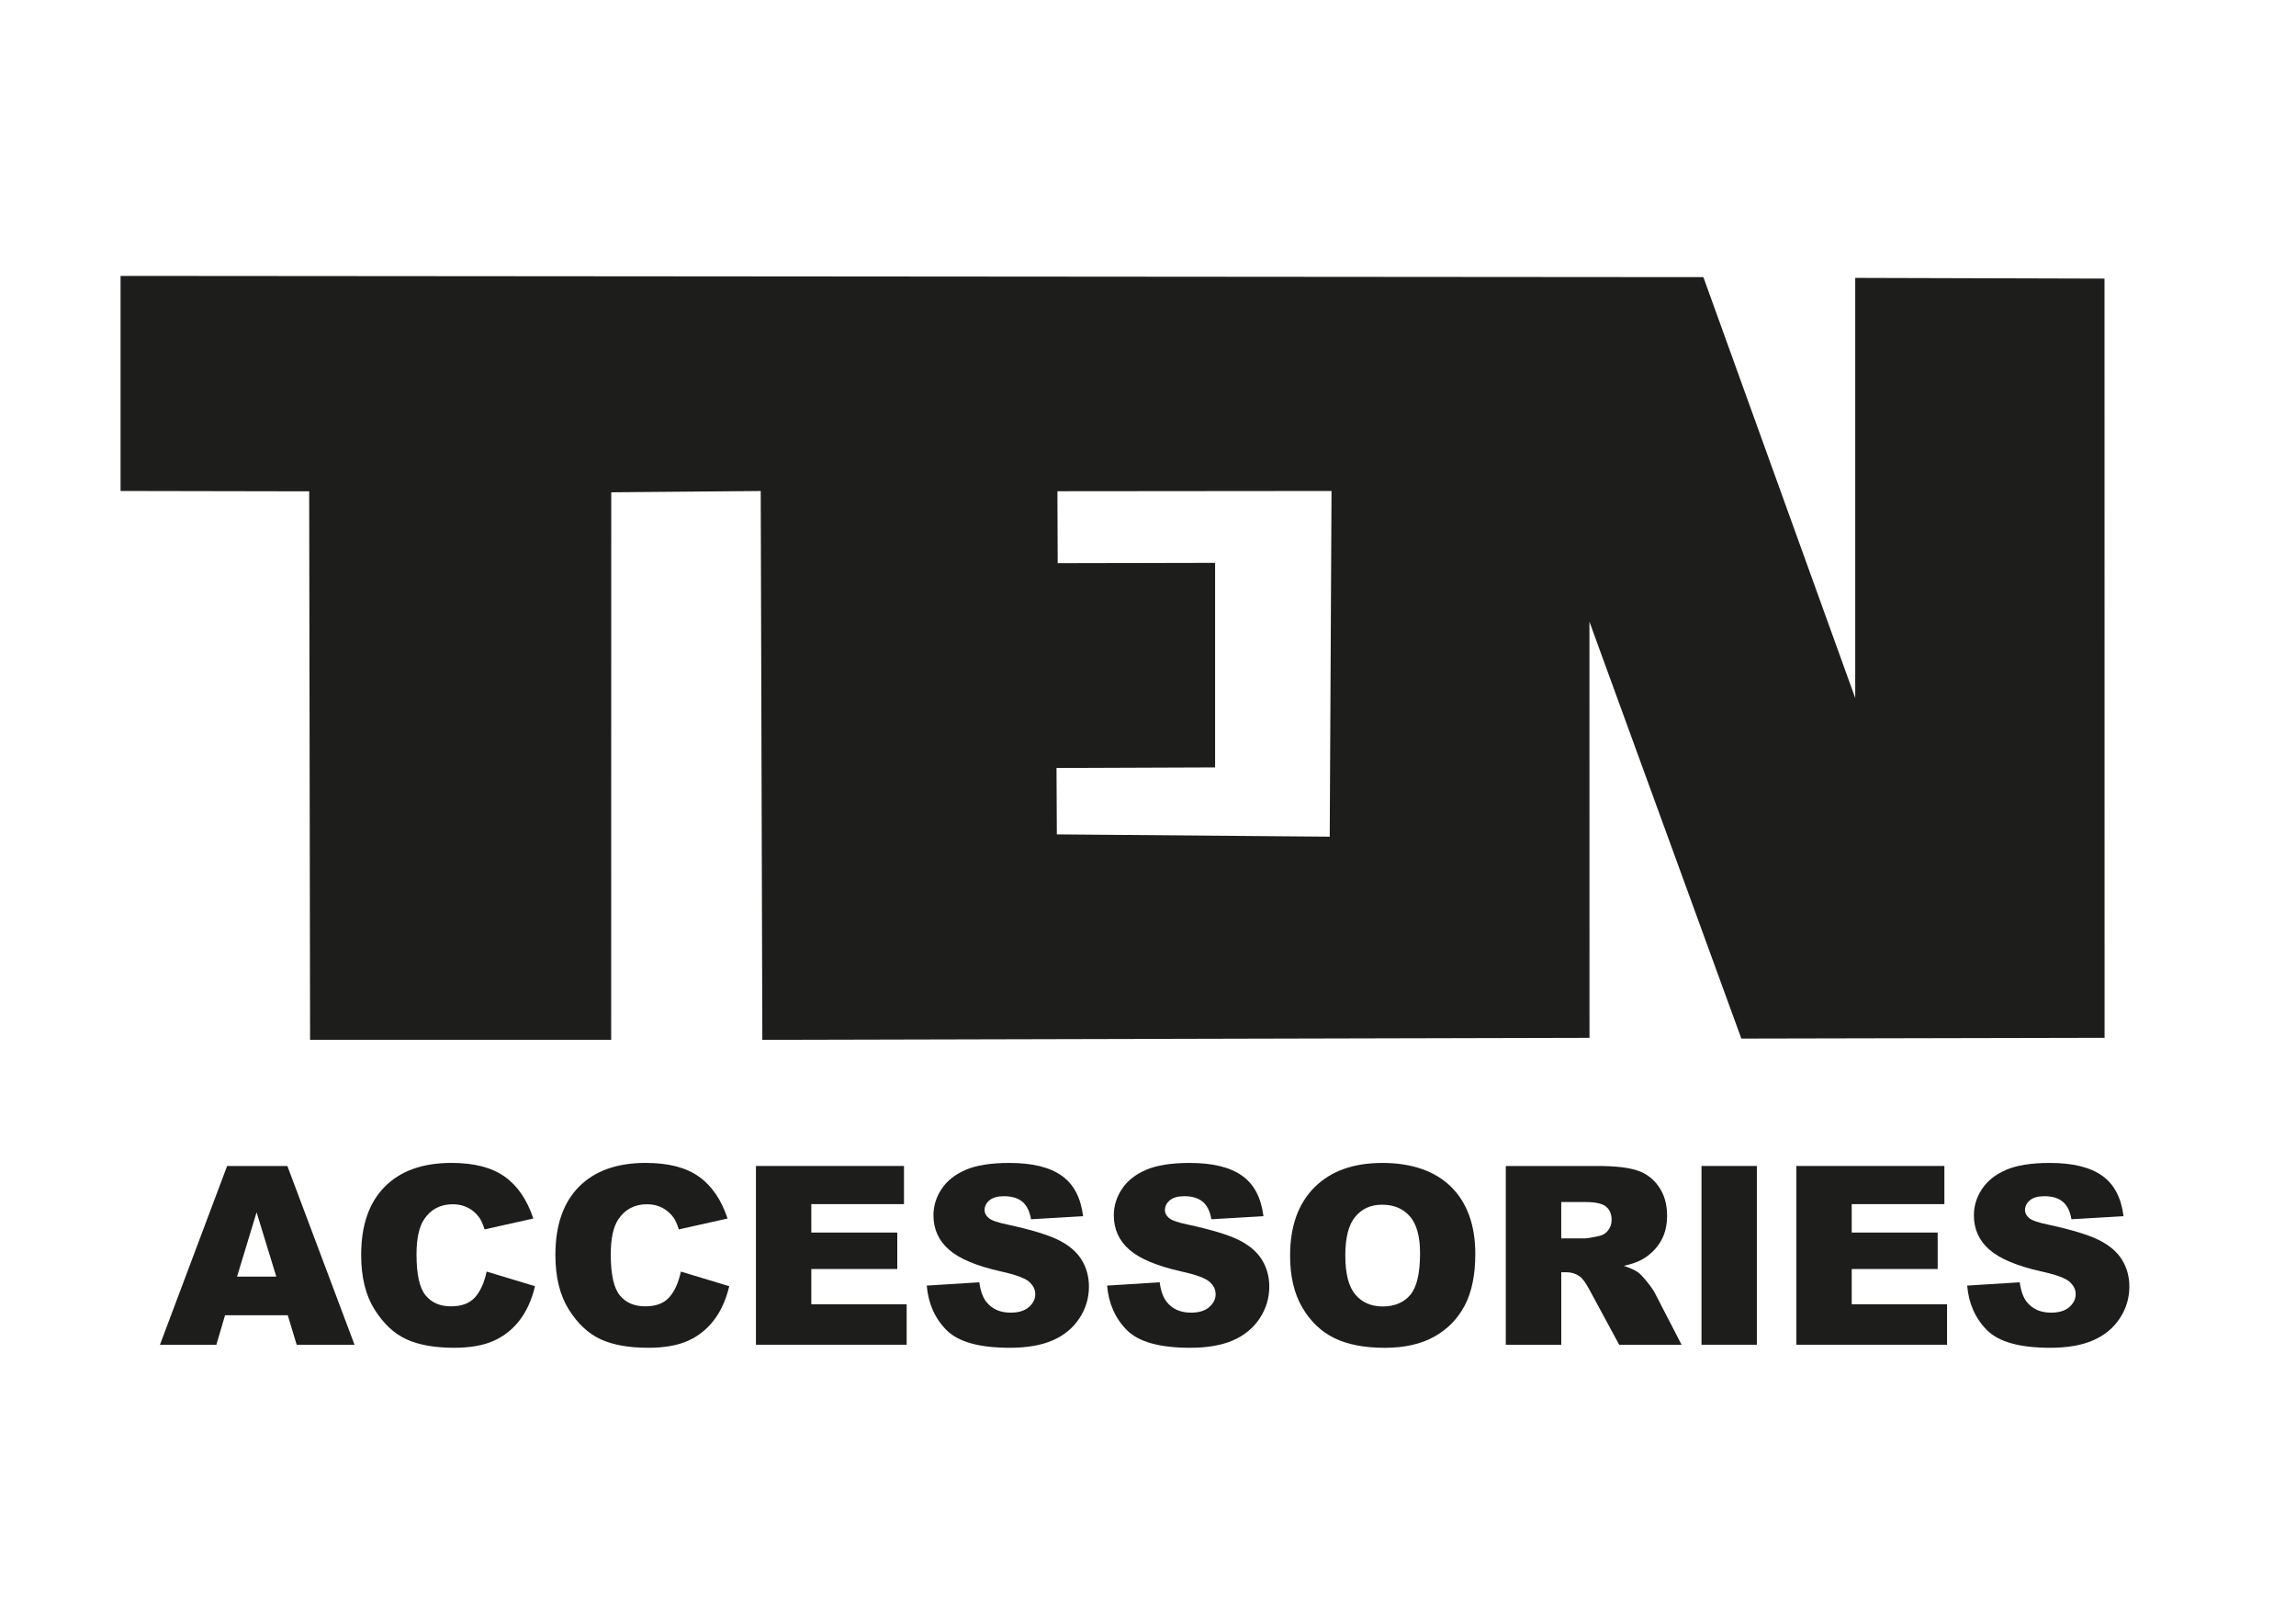 <?xml version="1.0" encoding="UTF-8"?>
<svg id="Laag_1" data-name="Laag 1" xmlns="http://www.w3.org/2000/svg" viewBox="0 0 841.89 595.28">
  <defs>
    <style>
      .cls-1, .cls-2 {
        fill: #1d1d1b;
      }

      .cls-2 {
        fill-rule: evenodd;
      }
    </style>
  </defs>
  <path class="cls-1" d="m105.51,482.19h-22.99l-3.19,10.82h-20.68l24.63-65.54h22.09l24.63,65.54h-21.21l-3.28-10.82Zm-4.2-14.17l-7.23-23.56-7.16,23.56h14.39Z"/>
  <g>
    <path class="cls-1" d="m178.43,466.18l17.75,5.36c-1.19,4.98-3.07,9.14-5.63,12.47-2.56,3.34-5.74,5.86-9.54,7.56-3.8,1.7-8.64,2.55-14.51,2.55-7.12,0-12.94-1.04-17.46-3.11-4.52-2.07-8.41-5.71-11.69-10.92-3.28-5.21-4.92-11.88-4.92-20.02,0-10.84,2.88-19.17,8.65-25,5.77-5.82,13.93-8.73,24.48-8.73,8.26,0,14.75,1.67,19.47,5.01,4.72,3.34,8.23,8.47,10.53,15.38l-17.88,3.98c-.63-2-1.28-3.46-1.97-4.38-1.13-1.55-2.52-2.74-4.16-3.58s-3.47-1.25-5.5-1.25c-4.59,0-8.11,1.85-10.55,5.54-1.85,2.74-2.77,7.04-2.77,12.9,0,7.26,1.1,12.25,3.31,14.94,2.2,2.7,5.3,4.04,9.3,4.04s6.8-1.09,8.79-3.26c1.98-2.18,3.42-5.34,4.31-9.48Z"/>
    <path class="cls-1" d="m249.65,466.18l17.75,5.36c-1.19,4.98-3.07,9.14-5.63,12.47-2.56,3.34-5.74,5.86-9.54,7.56-3.8,1.7-8.64,2.55-14.51,2.55-7.12,0-12.94-1.04-17.46-3.11-4.52-2.07-8.41-5.71-11.69-10.92s-4.92-11.88-4.92-20.02c0-10.84,2.88-19.17,8.65-25,5.77-5.82,13.93-8.73,24.48-8.73,8.26,0,14.75,1.67,19.47,5.01,4.72,3.34,8.23,8.47,10.53,15.38l-17.88,3.98c-.63-2-1.28-3.46-1.97-4.38-1.13-1.55-2.52-2.74-4.16-3.58s-3.47-1.25-5.5-1.25c-4.59,0-8.11,1.85-10.55,5.54-1.85,2.74-2.77,7.04-2.77,12.9,0,7.26,1.1,12.25,3.31,14.94,2.2,2.7,5.3,4.04,9.3,4.04s6.8-1.09,8.79-3.26c1.98-2.18,3.42-5.34,4.31-9.48Z"/>
    <path class="cls-1" d="m277.19,427.46h54.28v13.99h-33.98v10.42h31.52v13.37h-31.52v12.92h34.96v14.84h-55.26v-65.54Z"/>
    <path class="cls-1" d="m339.82,471.32l19.27-1.21c.42,3.13,1.27,5.51,2.55,7.15,2.09,2.65,5.07,3.98,8.94,3.98,2.89,0,5.12-.68,6.68-2.04,1.56-1.36,2.35-2.93,2.35-4.71s-.75-3.22-2.24-4.56-4.95-2.61-10.37-3.8c-8.88-1.99-15.22-4.65-19-7.96-3.82-3.31-5.72-7.53-5.72-12.65,0-3.37.97-6.55,2.93-9.54,1.95-2.99,4.89-5.35,8.81-7.06,3.92-1.71,9.29-2.57,16.12-2.57,8.37,0,14.76,1.56,19.16,4.67,4.4,3.11,7.01,8.07,7.85,14.86l-19.09,1.12c-.51-2.95-1.57-5.1-3.2-6.44-1.62-1.34-3.87-2.01-6.73-2.01-2.35,0-4.13.5-5.32,1.5-1.19,1-1.79,2.21-1.79,3.64,0,1.04.49,1.98,1.48,2.82.95.87,3.22,1.67,6.79,2.41,8.85,1.91,15.19,3.84,19.02,5.79s6.62,4.37,8.36,7.26,2.62,6.13,2.62,9.7c0,4.2-1.16,8.08-3.49,11.63-2.33,3.55-5.57,6.24-9.75,8.07-4.17,1.83-9.43,2.75-15.78,2.75-11.15,0-18.87-2.15-23.16-6.44-4.29-4.29-6.72-9.75-7.29-16.36Z"/>
    <path class="cls-1" d="m405.95,471.32l19.27-1.21c.42,3.13,1.27,5.51,2.55,7.15,2.09,2.65,5.07,3.98,8.94,3.98,2.89,0,5.12-.68,6.68-2.04,1.56-1.36,2.35-2.93,2.35-4.71s-.75-3.22-2.24-4.56-4.95-2.61-10.37-3.8c-8.88-1.99-15.21-4.65-19-7.96-3.82-3.31-5.72-7.53-5.72-12.65,0-3.37.97-6.55,2.93-9.54,1.95-2.99,4.89-5.35,8.81-7.06,3.92-1.71,9.29-2.57,16.12-2.57,8.38,0,14.76,1.56,19.16,4.67,4.4,3.11,7.01,8.07,7.85,14.86l-19.09,1.12c-.51-2.95-1.57-5.1-3.2-6.44s-3.87-2.01-6.73-2.01c-2.35,0-4.13.5-5.32,1.5-1.19,1-1.79,2.21-1.79,3.64,0,1.04.49,1.98,1.47,2.82.96.87,3.22,1.67,6.8,2.41,8.85,1.91,15.19,3.84,19.02,5.79,3.83,1.95,6.62,4.37,8.36,7.26s2.62,6.13,2.62,9.7c0,4.2-1.16,8.08-3.49,11.63s-5.57,6.24-9.75,8.07c-4.17,1.83-9.44,2.75-15.78,2.75-11.15,0-18.87-2.15-23.16-6.44-4.29-4.29-6.72-9.75-7.29-16.36Z"/>
    <path class="cls-1" d="m473.05,460.28c0-10.7,2.98-19.03,8.94-24.99s14.26-8.94,24.9-8.94,19.31,2.93,25.22,8.79c5.9,5.86,8.85,14.06,8.85,24.61,0,7.66-1.29,13.94-3.87,18.85-2.58,4.9-6.3,8.72-11.18,11.44-4.87,2.73-10.95,4.09-18.22,4.09s-13.51-1.18-18.35-3.53c-4.84-2.35-8.77-6.08-11.78-11.18-3.01-5.1-4.52-11.47-4.52-19.13Zm20.25.09c0,6.62,1.23,11.37,3.69,14.26s5.8,4.34,10.04,4.34,7.72-1.42,10.1-4.25c2.38-2.83,3.57-7.91,3.57-15.25,0-6.17-1.24-10.68-3.73-13.53-2.49-2.85-5.86-4.27-10.13-4.27s-7.36,1.45-9.84,4.34-3.71,7.68-3.71,14.35Z"/>
    <path class="cls-1" d="m552.14,493.01v-65.54h33.75c6.26,0,11.04.54,14.35,1.61,3.31,1.07,5.98,3.06,8,5.97,2.03,2.91,3.04,6.45,3.04,10.62,0,3.64-.77,6.77-2.33,9.41-1.55,2.64-3.68,4.78-6.4,6.42-1.73,1.04-4.1,1.91-7.11,2.59,2.41.81,4.17,1.61,5.27,2.42.74.54,1.82,1.69,3.24,3.45s2.36,3.12,2.84,4.07l9.81,18.99h-22.88l-10.83-20.03c-1.37-2.59-2.59-4.28-3.66-5.05-1.46-1.01-3.12-1.52-4.96-1.52h-1.79v26.6h-20.34Zm20.34-38.99h8.54c.92,0,2.71-.3,5.36-.9,1.34-.27,2.44-.95,3.29-2.06.85-1.1,1.27-2.37,1.27-3.8,0-2.12-.67-3.74-2.01-4.87-1.34-1.13-3.86-1.7-7.56-1.7h-8.9v13.32Z"/>
    <path class="cls-1" d="m623.9,427.46h20.3v65.54h-20.3v-65.54Z"/>
    <path class="cls-1" d="m658.68,427.46h54.28v13.99h-33.98v10.42h31.52v13.37h-31.52v12.92h34.96v14.84h-55.26v-65.54Z"/>
    <path class="cls-1" d="m721.32,471.32l19.27-1.21c.42,3.13,1.27,5.51,2.55,7.15,2.09,2.65,5.07,3.98,8.94,3.98,2.89,0,5.12-.68,6.68-2.04,1.56-1.36,2.35-2.93,2.35-4.71s-.75-3.22-2.24-4.56-4.95-2.61-10.37-3.8c-8.88-1.99-15.21-4.65-19-7.96-3.82-3.31-5.72-7.53-5.72-12.65,0-3.37.97-6.55,2.93-9.54s4.89-5.35,8.81-7.06c3.92-1.71,9.29-2.57,16.12-2.57,8.38,0,14.76,1.56,19.16,4.67,4.4,3.11,7.01,8.07,7.85,14.86l-19.09,1.12c-.51-2.95-1.57-5.1-3.2-6.44s-3.87-2.01-6.73-2.01c-2.35,0-4.13.5-5.32,1.5-1.19,1-1.79,2.21-1.79,3.64,0,1.04.49,1.98,1.47,2.82.96.87,3.22,1.67,6.8,2.41,8.85,1.91,15.19,3.84,19.02,5.79,3.83,1.95,6.62,4.37,8.36,7.26s2.62,6.13,2.62,9.7c0,4.2-1.16,8.08-3.49,11.63-2.33,3.55-5.57,6.24-9.75,8.07-4.17,1.83-9.44,2.75-15.78,2.75-11.15,0-18.87-2.15-23.16-6.44s-6.72-9.75-7.29-16.36Z"/>
  </g>
  <path class="cls-2" d="m44.22,180l69.15.13.33,201.08h110.4l.03-200.73,54.81-.47.59,201.21,303.3-.73-.02-152.56,55.7,152.83,133.19-.28-.03-278.34-91.4-.26v154.04s-55.68-154.32-55.68-154.32l-580.38-.45v78.85Zm401.33,26.36l-57.72.12-.1-26.39,100.51-.09-.66,126.74-100.06-.84-.12-24.34,58.15-.22v-74.98Z"/>
</svg>